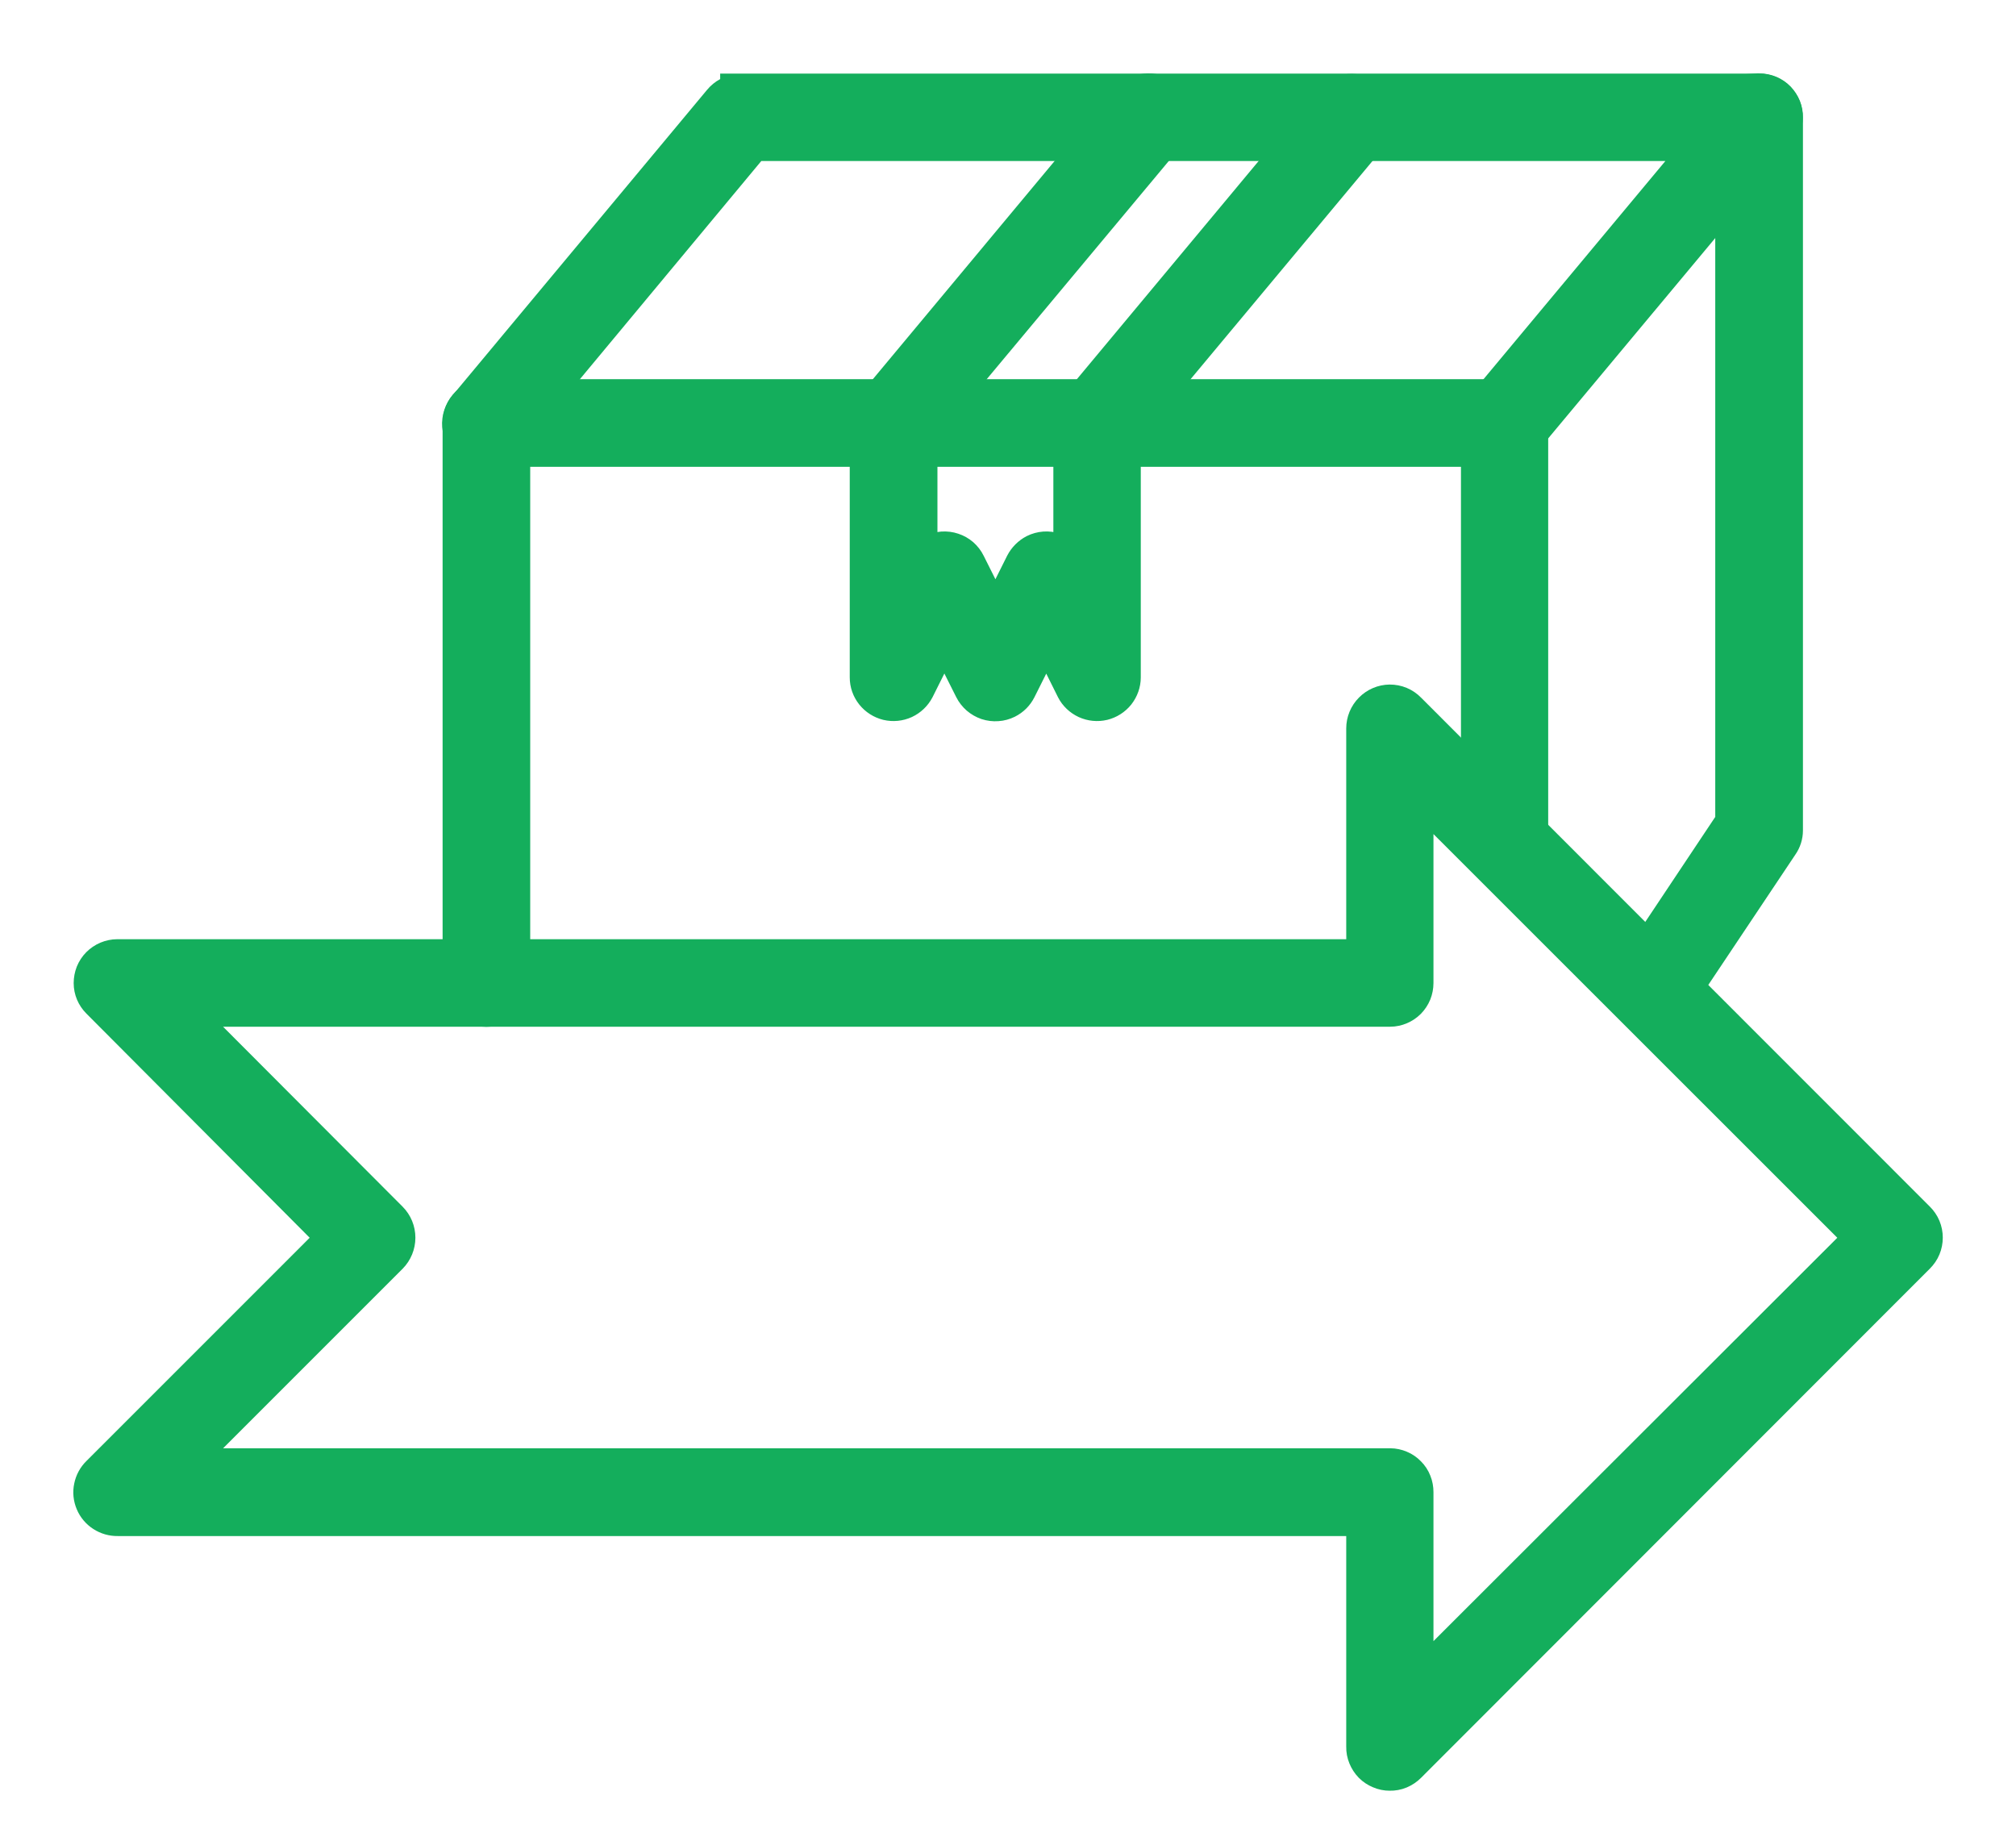 <svg width="22" height="20" viewBox="0 0 22 20" fill="none" xmlns="http://www.w3.org/2000/svg">
<path d="M15.166 7.67C15.093 7.671 15.023 7.701 14.972 7.753C14.92 7.805 14.891 7.876 14.891 7.949V10.449H1.279C1.243 10.449 1.207 10.457 1.173 10.471C1.14 10.485 1.109 10.506 1.084 10.531C1.058 10.557 1.038 10.588 1.024 10.622C1.011 10.655 1.004 10.692 1.004 10.728C1.004 10.8 1.033 10.868 1.084 10.919L3.662 13.507L1.084 16.085C1.044 16.124 1.017 16.174 1.006 16.229C0.994 16.283 1 16.34 1.022 16.392C1.043 16.443 1.08 16.487 1.127 16.517C1.173 16.547 1.228 16.563 1.284 16.562H14.891V19.062C14.89 19.098 14.897 19.134 14.911 19.168C14.925 19.202 14.945 19.233 14.97 19.259C14.996 19.285 15.026 19.305 15.06 19.319C15.094 19.334 15.13 19.341 15.166 19.341C15.203 19.342 15.24 19.335 15.274 19.321C15.309 19.306 15.34 19.285 15.366 19.259L20.919 13.702C20.945 13.676 20.966 13.646 20.98 13.612C20.994 13.578 21.001 13.542 21.001 13.505C21.001 13.469 20.994 13.433 20.98 13.399C20.966 13.365 20.945 13.335 20.919 13.309L15.366 7.754C15.34 7.727 15.309 7.706 15.274 7.691C15.24 7.677 15.203 7.67 15.166 7.67ZM15.443 8.619L20.333 13.507L15.443 18.391V16.283C15.443 16.247 15.437 16.211 15.423 16.177C15.41 16.143 15.39 16.113 15.364 16.087C15.339 16.061 15.309 16.04 15.275 16.026C15.242 16.012 15.206 16.004 15.17 16.004H1.952L4.252 13.704C4.304 13.651 4.333 13.58 4.333 13.506C4.333 13.432 4.304 13.361 4.252 13.309L1.952 11.004H15.17C15.206 11.004 15.242 10.996 15.275 10.982C15.308 10.968 15.338 10.948 15.364 10.922C15.389 10.896 15.409 10.866 15.423 10.832C15.436 10.799 15.443 10.763 15.443 10.727V8.619Z" fill="#14AE5C" stroke="#14AE5C" stroke-width="0.4"/>
<path d="M8.059 1.008C8.022 1.011 7.987 1.022 7.954 1.039C7.922 1.056 7.893 1.08 7.87 1.108L5.094 4.44C5.069 4.468 5.051 4.5 5.039 4.535C5.027 4.571 5.022 4.608 5.025 4.645C5.028 4.682 5.038 4.718 5.055 4.751C5.072 4.784 5.095 4.813 5.124 4.837C5.152 4.861 5.185 4.879 5.22 4.89C5.256 4.901 5.293 4.904 5.33 4.901C5.367 4.897 5.403 4.886 5.436 4.868C5.468 4.85 5.497 4.826 5.52 4.797L8.214 1.557H18.601L16.201 4.436C16.176 4.464 16.157 4.496 16.146 4.531C16.134 4.567 16.129 4.604 16.132 4.641C16.135 4.678 16.145 4.714 16.162 4.747C16.179 4.78 16.202 4.809 16.231 4.833C16.259 4.857 16.292 4.875 16.328 4.886C16.363 4.897 16.4 4.9 16.437 4.897C16.474 4.893 16.51 4.882 16.543 4.864C16.575 4.846 16.604 4.822 16.627 4.793L19.409 1.457C19.432 1.429 19.45 1.397 19.461 1.362C19.472 1.327 19.475 1.29 19.472 1.254C19.469 1.218 19.458 1.182 19.441 1.15C19.424 1.118 19.401 1.089 19.373 1.066C19.323 1.026 19.261 1.004 19.197 1.003H8.059V1.008Z" fill="#14AE5C" stroke="#14AE5C" stroke-width="0.4"/>
<path d="M19.164 1.003C19.096 1.01 19.032 1.043 18.987 1.095C18.941 1.146 18.917 1.213 18.918 1.282V8.975L17.853 10.573C17.806 10.63 17.783 10.703 17.79 10.776C17.797 10.85 17.833 10.917 17.889 10.964C17.946 11.011 18.019 11.034 18.093 11.027C18.166 11.02 18.234 10.985 18.281 10.928C18.292 10.913 18.303 10.898 18.312 10.882L19.427 9.213C19.458 9.169 19.475 9.116 19.475 9.062V1.282C19.476 1.245 19.469 1.209 19.456 1.175C19.442 1.141 19.422 1.111 19.397 1.084C19.372 1.058 19.341 1.037 19.308 1.023C19.274 1.009 19.238 1.001 19.202 1.001C19.189 1 19.177 1 19.164 1.001V1.003Z" fill="#14AE5C" stroke="#14AE5C" stroke-width="0.4"/>
<path d="M5.307 4.338C5.271 4.338 5.235 4.344 5.201 4.358C5.167 4.372 5.137 4.392 5.111 4.417C5.085 4.443 5.065 4.473 5.051 4.507C5.037 4.541 5.03 4.577 5.03 4.613V10.727C5.03 10.801 5.059 10.871 5.111 10.924C5.164 10.976 5.234 11.005 5.308 11.005C5.382 11.005 5.452 10.976 5.505 10.924C5.557 10.871 5.586 10.801 5.586 10.727V4.894H16.143V9.062C16.139 9.099 16.143 9.135 16.154 9.171C16.164 9.206 16.182 9.239 16.206 9.267C16.229 9.295 16.258 9.318 16.291 9.335C16.323 9.352 16.359 9.363 16.396 9.366C16.432 9.369 16.469 9.365 16.504 9.353C16.539 9.342 16.572 9.324 16.599 9.3C16.627 9.276 16.65 9.246 16.666 9.213C16.683 9.18 16.693 9.145 16.695 9.108C16.697 9.093 16.697 9.077 16.695 9.062V4.615C16.695 4.541 16.666 4.471 16.614 4.419C16.562 4.367 16.491 4.338 16.418 4.338H5.307Z" fill="#14AE5C" stroke="#14AE5C" stroke-width="0.4"/>
<path d="M12.499 1.003C12.427 1.01 12.36 1.046 12.314 1.103L9.538 4.435C9.496 4.484 9.473 4.546 9.473 4.611V7.392C9.473 7.454 9.494 7.514 9.533 7.563C9.572 7.612 9.626 7.646 9.686 7.661C9.747 7.675 9.81 7.669 9.867 7.643C9.923 7.617 9.969 7.573 9.998 7.518L10.305 6.903L10.614 7.518C10.63 7.55 10.653 7.579 10.68 7.603C10.708 7.627 10.74 7.645 10.774 7.657C10.809 7.668 10.845 7.673 10.882 7.67C10.918 7.668 10.953 7.658 10.986 7.642C11.04 7.615 11.083 7.572 11.11 7.518L11.418 6.903L11.724 7.518C11.752 7.573 11.799 7.617 11.855 7.643C11.912 7.669 11.975 7.675 12.036 7.661C12.096 7.646 12.15 7.612 12.189 7.563C12.227 7.514 12.249 7.454 12.249 7.392V4.717L14.964 1.461C15.011 1.404 15.034 1.331 15.027 1.258C15.02 1.185 14.985 1.117 14.928 1.07C14.872 1.023 14.799 1.001 14.726 1.007C14.653 1.014 14.585 1.049 14.538 1.106L11.762 4.438C11.721 4.487 11.697 4.549 11.695 4.614V6.214L11.668 6.153C11.635 6.087 11.577 6.037 11.507 6.014C11.437 5.99 11.36 5.996 11.294 6.029C11.241 6.057 11.198 6.1 11.17 6.153L10.863 6.768L10.555 6.153C10.539 6.12 10.516 6.091 10.489 6.067C10.461 6.043 10.429 6.025 10.395 6.014C10.36 6.002 10.324 5.998 10.287 6C10.251 6.003 10.216 6.012 10.183 6.029C10.13 6.056 10.086 6.099 10.059 6.153L10.03 6.21V4.71L12.741 1.461C12.765 1.434 12.784 1.402 12.796 1.367C12.808 1.333 12.813 1.296 12.811 1.26C12.808 1.224 12.799 1.188 12.783 1.155C12.766 1.123 12.744 1.094 12.716 1.07C12.687 1.044 12.653 1.024 12.615 1.013C12.578 1.001 12.539 0.998 12.5 1.003H12.499Z" fill="#14AE5C" stroke="#14AE5C" stroke-width="0.4"/>
</svg>
